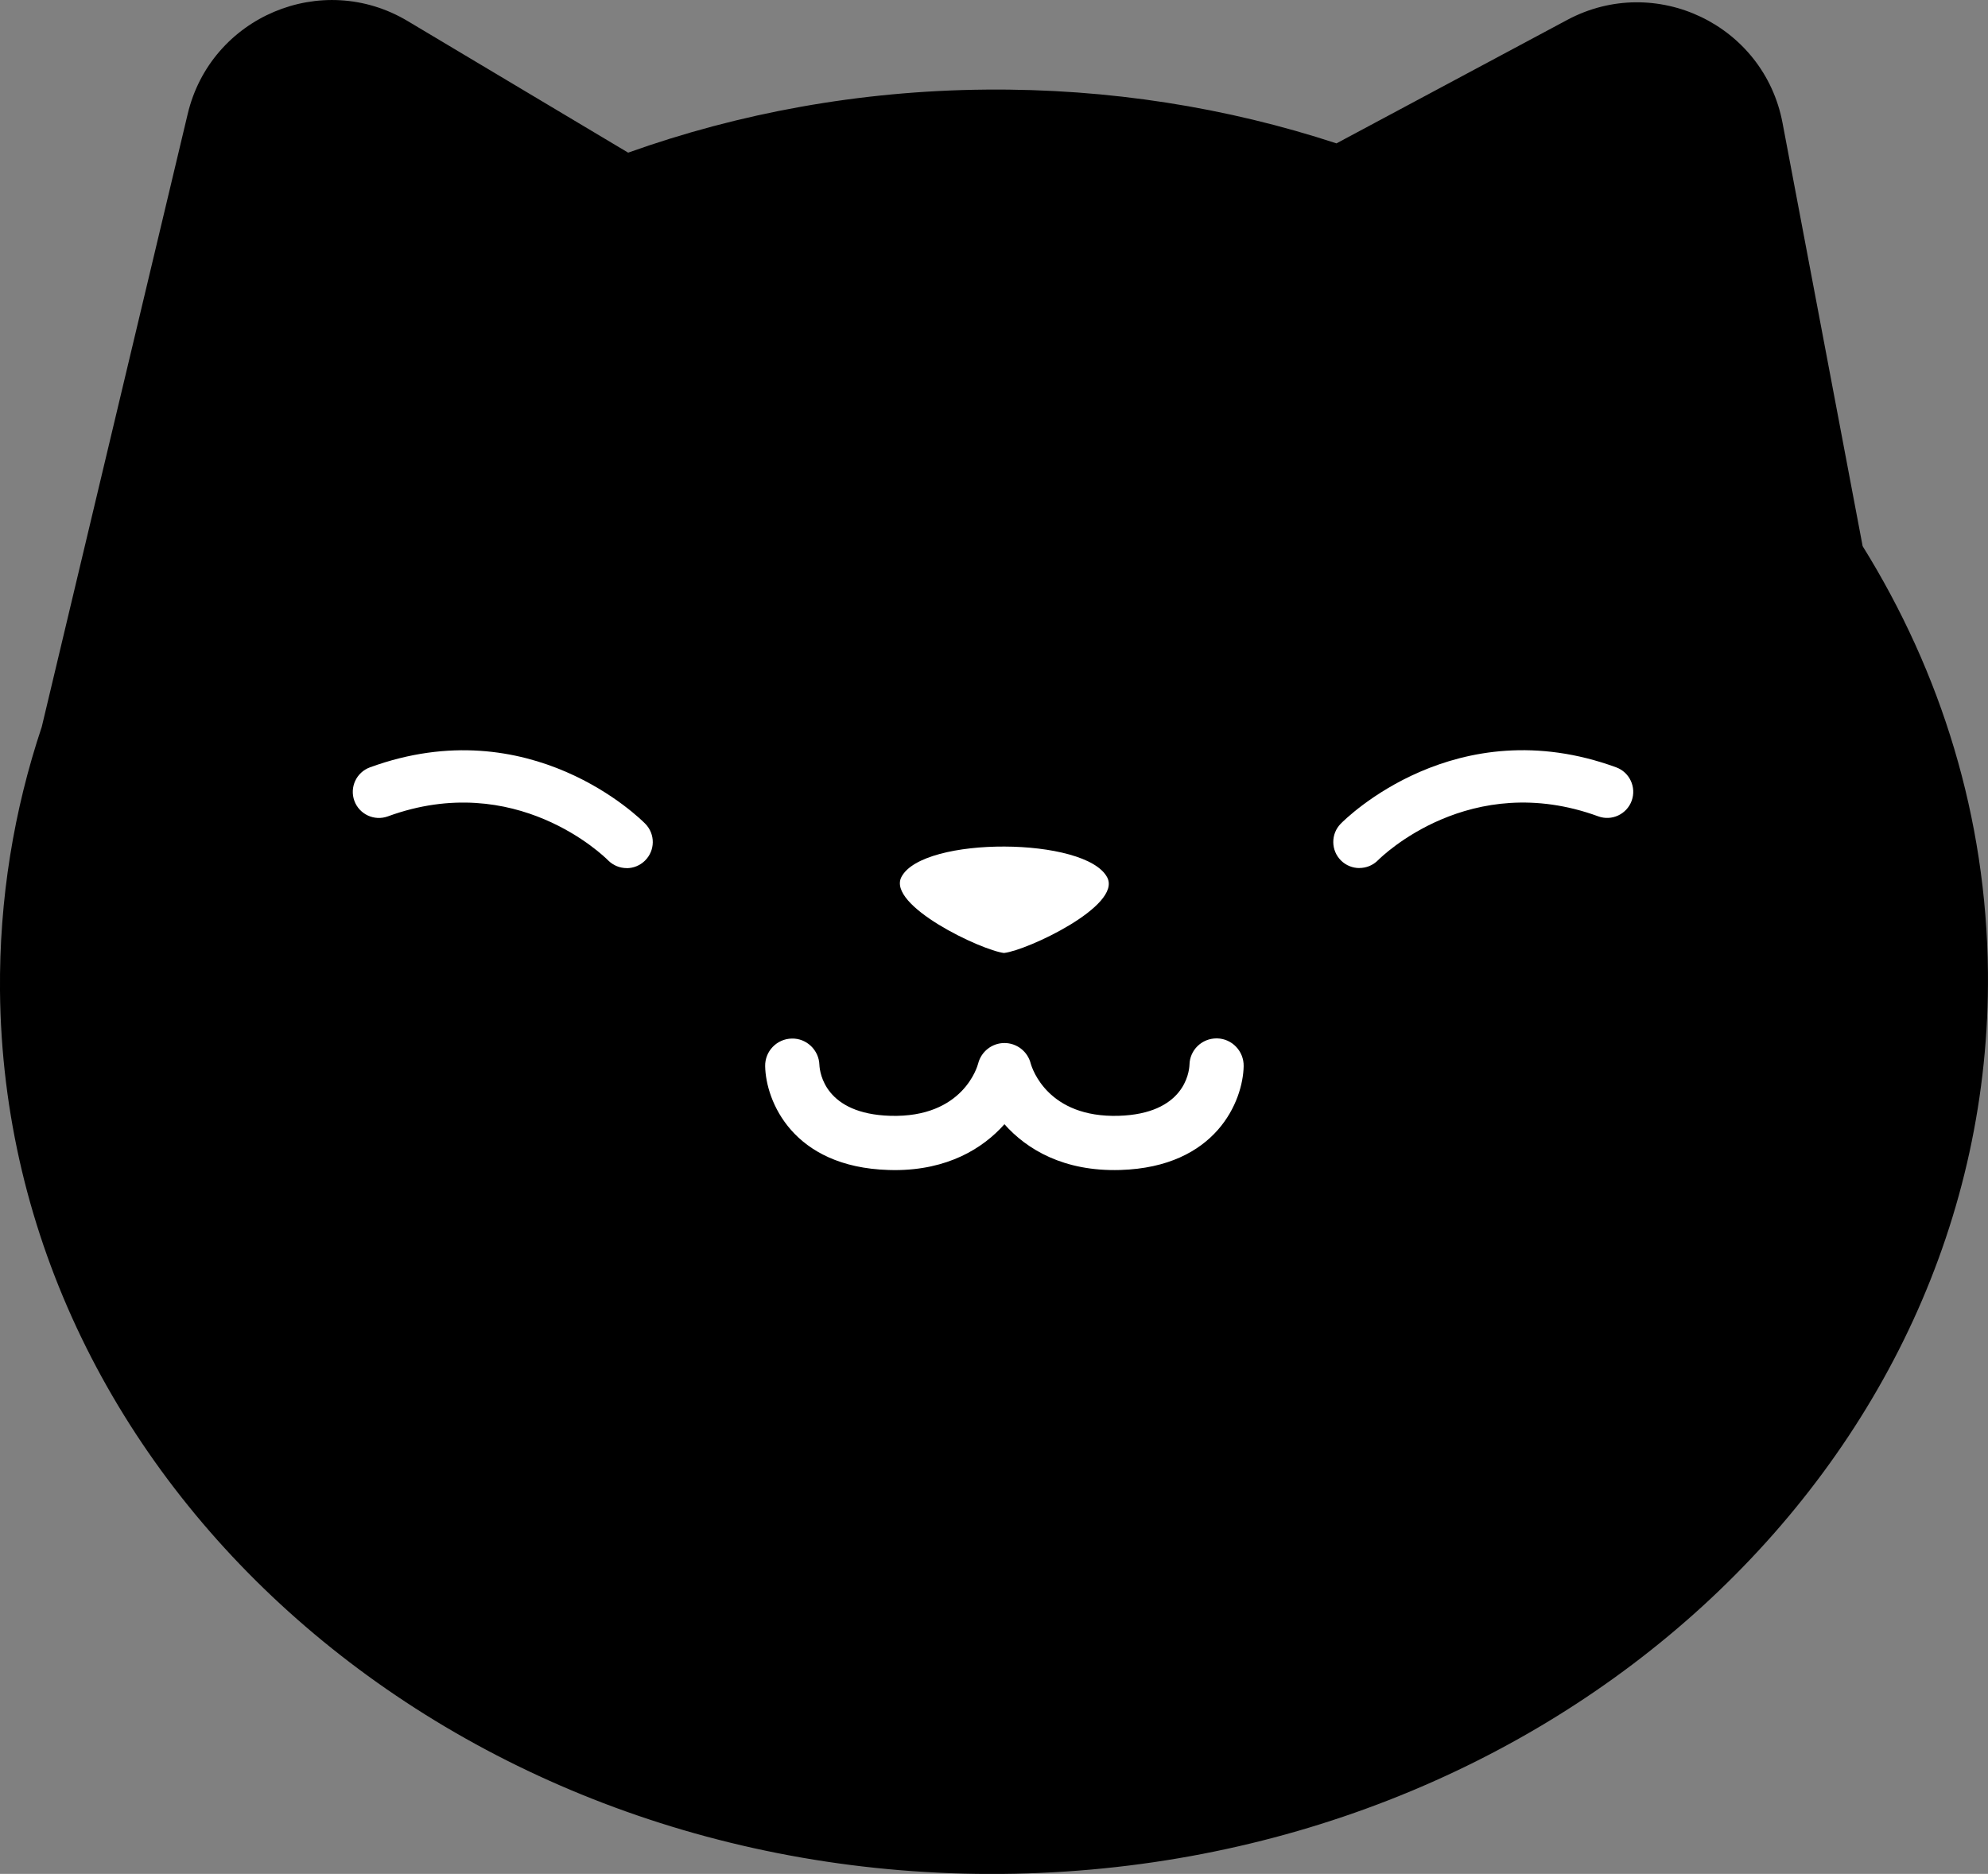 <svg viewBox="0 0 342.72 323.1" xmlns="http://www.w3.org/2000/svg"><rect x="0" y="0" width="342.72" height="323.1" fill="#808080" stroke="none"/><path d="m342.71 167.67c-.25-26.7-8.07-51.74-21.6-73.5l-13.81-72.97c-3.2-16.94-21.93-25.9-37.13-17.76l-39.77 21.28c-18.84-6.18-39.22-9.47-60.48-9.27-21.76.2-42.54 4.05-61.63 10.87l-38.01-22.69c-14.8-8.84-33.93-.76-37.92 16.01l-25.16 105.68c-4.82 14.42-7.34 29.72-7.2 45.55.79 84.95 78.15 153.11 172.79 152.23s170.71-70.47 169.92-155.42z"/><g fill="#fff"><path d="m173.11 164.32c-3.98-.48-20.28-8.23-17.7-13.13 3.73-7.07 31.83-6.9 35.47.1 2.55 4.91-13.79 12.57-17.77 13.02z"/><path d="m234.35 149.67c-1.14 0-2.28-.43-3.16-1.29-1.76-1.74-1.79-4.58-.06-6.35.8-.82 19.85-19.83 47.48-9.73 2.33.85 3.53 3.44 2.68 5.77s-3.44 3.54-5.77 2.68c-22.07-8.06-37.33 6.94-37.97 7.58-.88.89-2.04 1.33-3.2 1.33z"/><path d="m108.04 149.68c-1.16 0-2.32-.45-3.21-1.34-.66-.67-15.92-15.65-37.97-7.58-2.33.85-4.92-.35-5.77-2.68s.35-4.92 2.68-5.77c27.63-10.1 46.68 8.91 47.48 9.73 1.74 1.78 1.71 4.62-.07 6.36-.88.86-2.01 1.29-3.15 1.29z"/><path d="m154.23 201.75c-.34 0-.69 0-1.04-.02-16.58-.5-21.17-11.93-21.28-17.9-.05-2.58 2.01-4.71 4.59-4.76 2.54-.07 4.68 1.98 4.76 4.53.07 1.43 1.01 8.45 12.22 8.79 12.61.37 15.05-8.63 15.15-9.02.53-2.07 2.39-3.53 4.53-3.53s4 1.45 4.53 3.53c.26.92 2.98 9.37 15.15 9.02 11.24-.34 12.16-7.39 12.22-8.8.05-2.55 2.13-4.55 4.67-4.55h.09c2.58.05 4.63 2.21 4.58 4.79-.11 5.97-4.7 17.4-21.28 17.9-9.72.29-16.1-3.54-19.96-7.89-3.72 4.19-9.8 7.91-18.92 7.91z"/></g></svg>